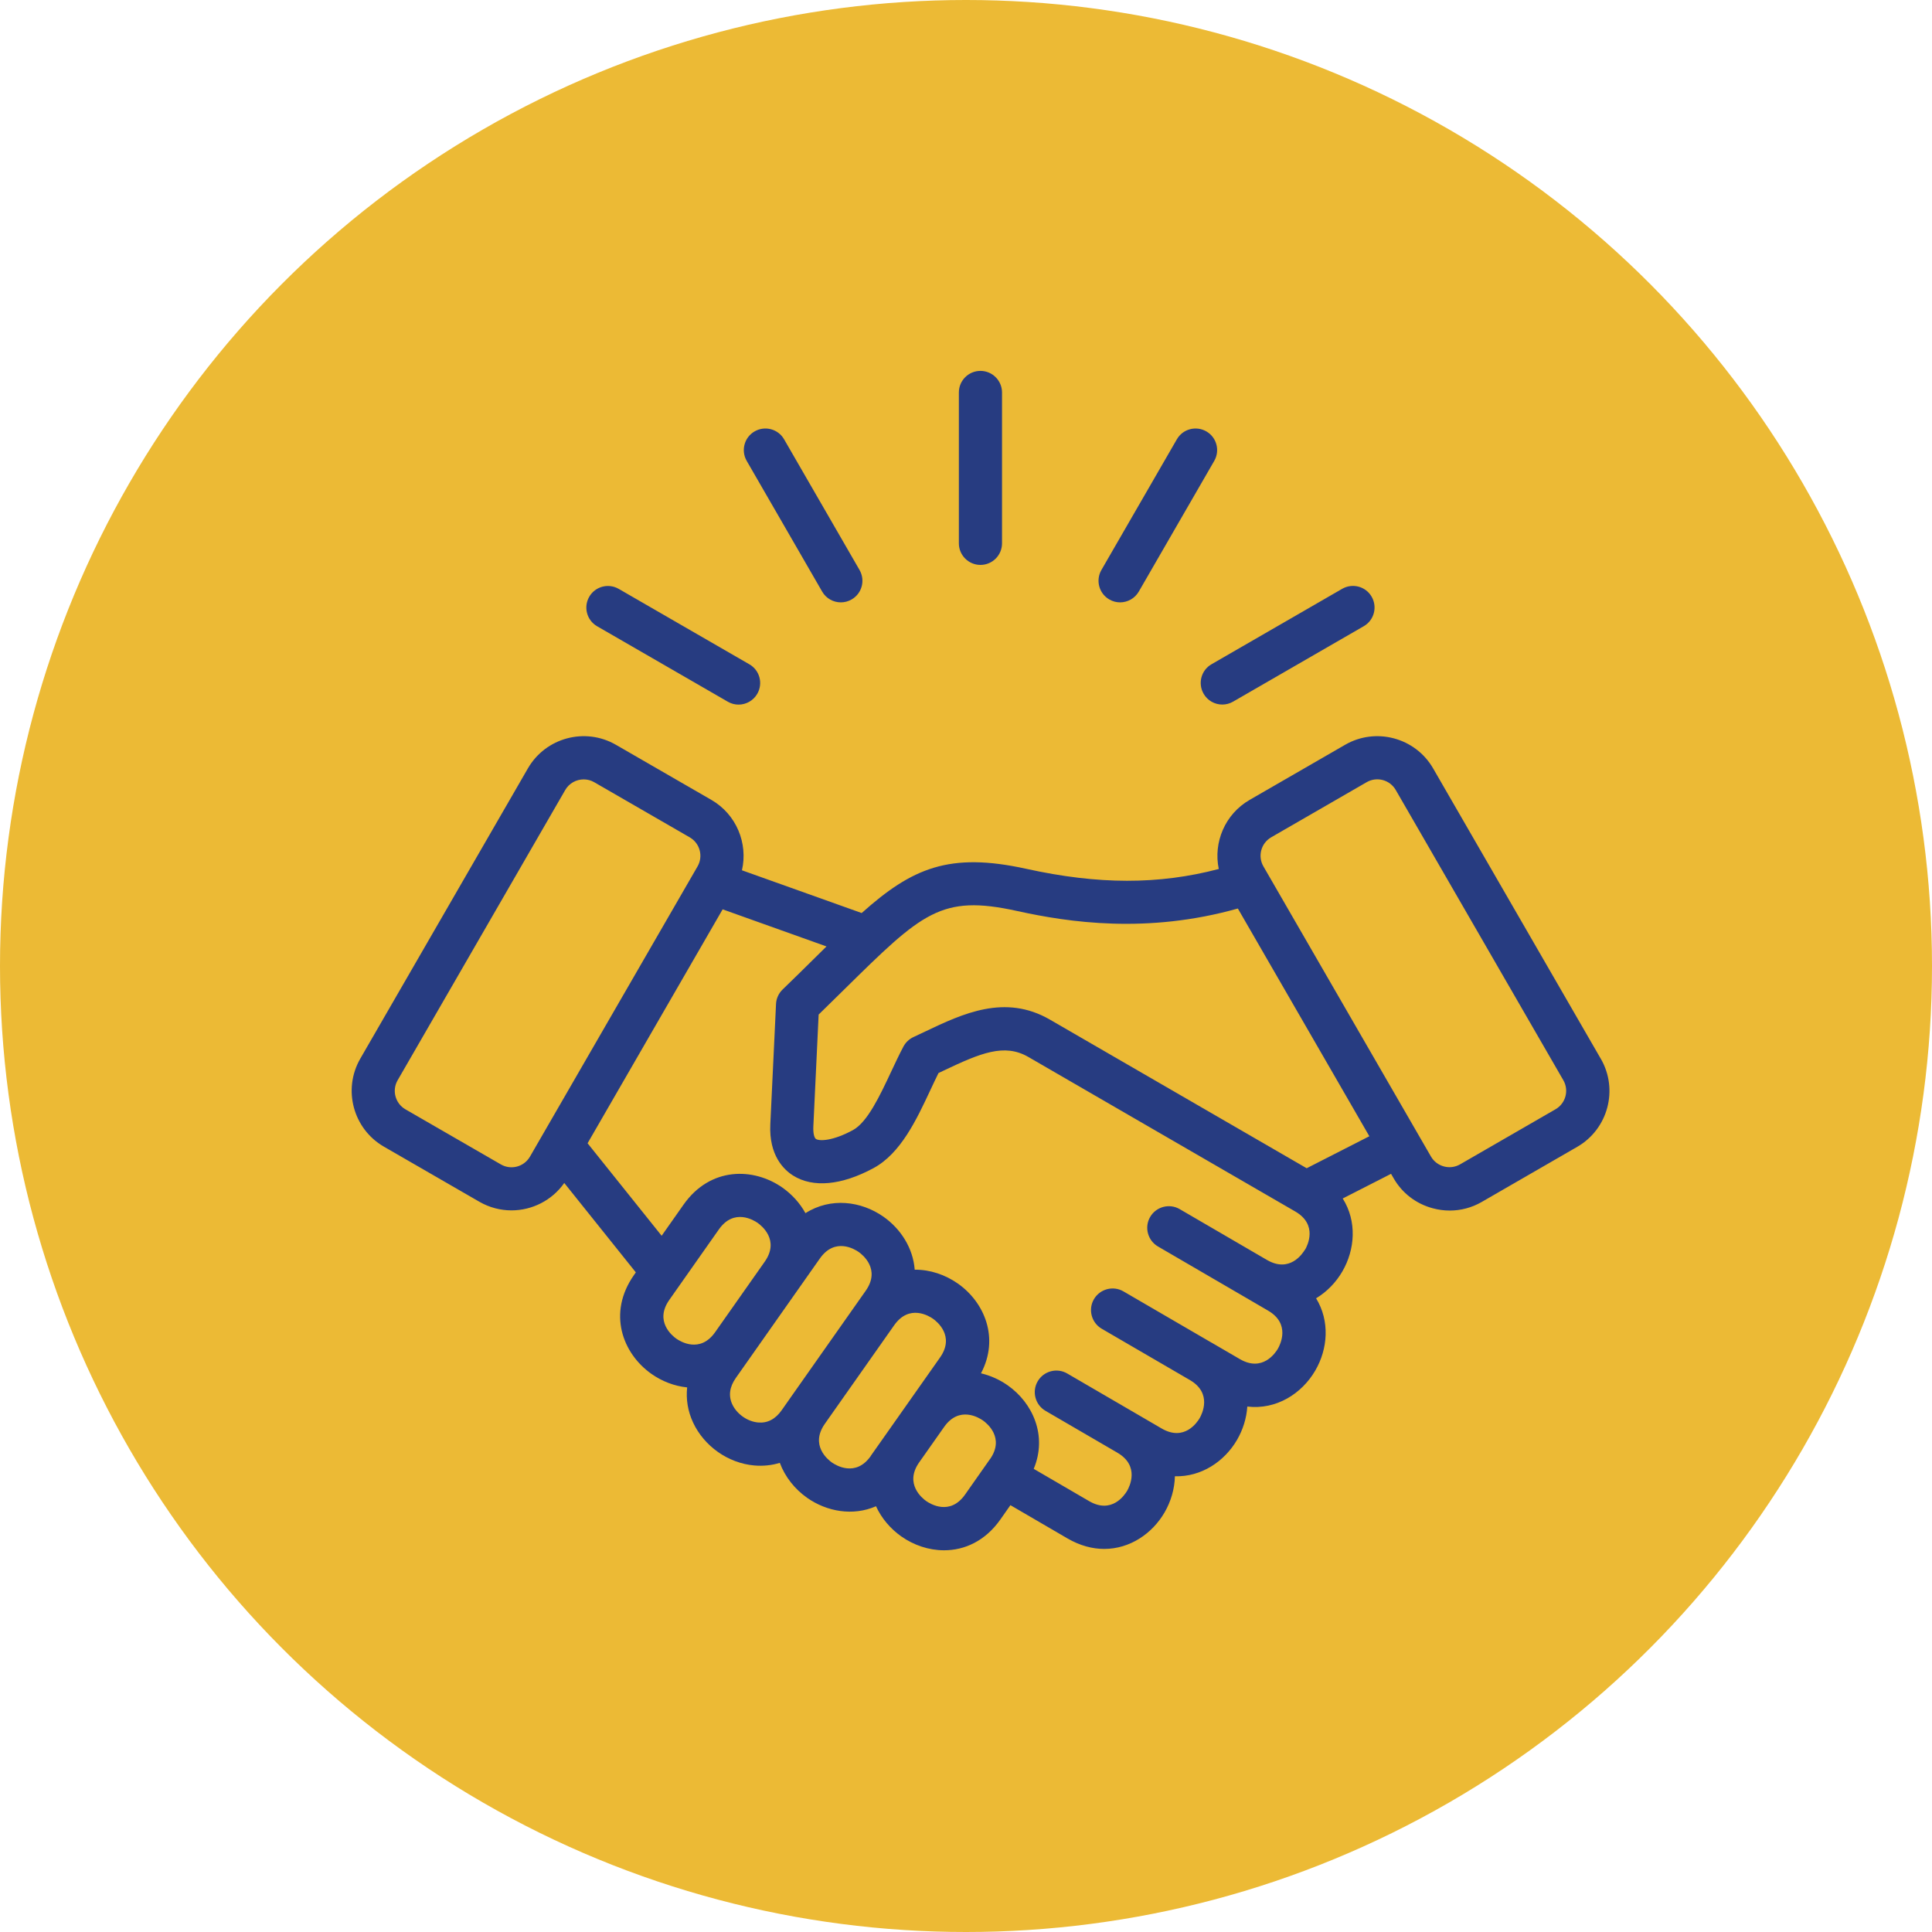 <svg xmlns="http://www.w3.org/2000/svg" id="Capa_1" data-name="Capa 1" viewBox="0 0 325 325"><defs><style>      .cls-1 {        fill: #ecba35;      }      .cls-2 {        fill: #273c81;      }    </style></defs><circle class="cls-1" cx="162.5" cy="162.5" r="162.5"></circle><path class="cls-2" d="M269.27,178.08l-28.19-48.82c-2.99-5.18-9.64-6.96-14.81-3.97l-16.06,9.27c-4.16,2.4-6.12,7.16-5.19,11.62-10.11,2.66-20.28,2.64-32.39-.03-12.92-2.84-19.19-.15-27.68,7.44l-20.14-7.19c1.04-4.52-.92-9.4-5.14-11.84l-16.06-9.27c-5.18-2.99-11.82-1.21-14.81,3.97l-28.19,48.82c-2.99,5.18-1.21,11.82,3.97,14.81l16.06,9.27c1.7.98,3.57,1.45,5.4,1.45,3.44,0,6.8-1.65,8.88-4.61l12.04,15.04-.31.44c-4.5,6.4-1.93,13.21,2.94,16.64,1.76,1.24,3.84,2.05,6,2.27-.21,1.99.11,3.99.99,5.89,1.86,4,5.9,6.85,10.29,7.24,1.49.13,2.95-.02,4.31-.44.88,2.37,2.53,4.43,4.59,5.88,3.3,2.32,7.7,3.12,11.59,1.42.93,2.03,2.43,3.79,4.26,5.08,2.09,1.47,4.62,2.33,7.19,2.33,3.42,0,6.9-1.53,9.47-5.18l1.69-2.41,9.59,5.59c2.12,1.23,4.21,1.77,6.19,1.77,4.33,0,8.08-2.59,10.14-6.12,1.07-1.84,1.7-3.96,1.75-6.1,4.46.12,8.34-2.5,10.45-6.12.99-1.7,1.6-3.64,1.73-5.61,4.88.58,9.17-2.17,11.43-6.05,2.12-3.63,2.49-8.33.14-12.16,1.83-1.1,3.35-2.68,4.42-4.52,2.13-3.67,2.49-8.42.06-12.27l8.13-4.15.44.76c1.44,2.5,3.78,4.29,6.59,5.04.94.25,1.89.38,2.84.38,1.88,0,3.73-.49,5.39-1.45l16.06-9.27c5.18-2.99,6.96-9.63,3.97-14.81h0ZM84.26,195.88l-16.06-9.27c-1.71-.99-2.3-3.18-1.31-4.89l28.19-48.82c.66-1.15,1.87-1.79,3.11-1.79.61,0,1.22.15,1.78.48l16.06,9.27c1.71.99,2.3,3.18,1.31,4.89l-28.19,48.82c-.99,1.71-3.18,2.3-4.89,1.31ZM113.77,225.19c-.64-.45-3.73-2.9-1.18-6.52l8.34-11.86c2.55-3.62,5.89-1.54,6.53-1.09.64.45,3.73,2.89,1.19,6.51l-2.8,3.98-5.55,7.89s0,0,0,0c-2.55,3.62-5.89,1.54-6.53,1.09h0ZM132.83,235.32s0,.01-.01.02l-1.32,1.88c-1.06,1.51-2.4,2.21-3.97,2.07-1.8-.16-3.59-1.42-4.35-3.06-.66-1.43-.46-2.92.6-4.43l2.47-3.51s0,0,0,0h0s5.55-7.89,5.55-7.89l6.12-8.7c2.55-3.62,5.89-1.54,6.53-1.09s3.73,2.9,1.18,6.52l-1.14,1.62s0,0,0,0h0s-11.06,15.72-11.06,15.72l-.6.85ZM146.48,244.93c-2.55,3.62-5.89,1.54-6.54,1.09-.64-.45-3.72-2.89-1.19-6.5l.61-.87,11.06-15.72h0c2.55-3.62,5.89-1.54,6.53-1.09.64.45,3.73,2.9,1.18,6.52l-5.28,7.5s0,0,0,0h0s-3.54,5.03-3.54,5.03l-2.84,4.03ZM166.52,245.47l-4.18,5.95c-2.55,3.62-5.89,1.54-6.53,1.09-.64-.45-3.73-2.9-1.18-6.52l.65-.92,3.54-5.03h0c2.55-3.62,5.89-1.54,6.53-1.09.64.45,3.73,2.9,1.18,6.52h0ZM219.52,210.21c-.4.68-2.56,3.96-6.39,1.74h0s-14.68-8.55-14.68-8.55c-1.73-1.01-3.96-.42-4.97,1.31-1.01,1.73-.42,3.96,1.31,4.97l14.68,8.55,3.84,2.24c3.83,2.23,2.04,5.74,1.65,6.42-.4.68-2.57,3.96-6.39,1.74l-4.74-2.76s0,0-.01,0h0s-14.83-8.63-14.83-8.63c-1.73-1.01-3.96-.42-4.97,1.31s-.42,3.96,1.31,4.97l14.83,8.63h0c3.82,2.23,2.03,5.74,1.64,6.42-.4.68-2.57,3.96-6.39,1.73l-3.79-2.21-12.09-7.04c-1.73-1.01-3.96-.42-4.97,1.31-1.01,1.73-.42,3.96,1.31,4.97l12.09,7.04s0,0,0,0c3.82,2.23,2.04,5.74,1.64,6.42-.4.68-2.57,3.96-6.39,1.73l-9.32-5.43c2.33-5.58-.16-11.09-4.38-14.05-1.35-.95-2.88-1.64-4.49-2.02,3.13-5.93.59-11.95-3.89-15.1-2.11-1.48-4.67-2.36-7.26-2.33-.27-3.63-2.35-6.87-5.25-8.91-3.74-2.63-8.89-3.31-13.13-.6-.93-1.7-2.28-3.17-3.86-4.29-4.87-3.42-12.15-3.54-16.65,2.86l-3.68,5.23-12.46-15.56,22.72-39.35,17.47,6.24c-.7.69-1.43,1.4-2.17,2.14-1.64,1.62-3.33,3.29-5.22,5.11-.66.64-1.06,1.51-1.1,2.44l-.96,20.24c-.25,5.24,2.29,7.64,3.83,8.61,3.34,2.1,8.14,1.66,13.53-1.25,4.57-2.47,7.22-8.12,9.55-13.1.47-1.01.93-1.98,1.38-2.89.3-.14.6-.28.9-.43,6.18-2.93,10.17-4.61,14.21-2.28l44.91,26c3.83,2.23,2.04,5.73,1.65,6.42ZM219.81,196.52l-43.21-25.01c-7.55-4.36-14.67-.98-20.96,2.01-.66.31-1.31.62-1.97.93-.72.33-1.31.89-1.69,1.59-.72,1.35-1.41,2.84-2.09,4.28-1.86,3.96-3.96,8.46-6.42,9.79-3.36,1.82-5.59,1.88-6.21,1.49-.26-.17-.5-.88-.44-2.12l.89-18.81c1.52-1.48,2.95-2.89,4.24-4.16,13.19-12.99,16.32-16.08,29.11-13.27,8.75,1.93,21.91,3.89,37.17-.41l22.12,38.31-10.54,5.38ZM261.67,186.6l-16.06,9.27c-.82.47-1.79.6-2.71.35-.93-.25-1.7-.84-2.18-1.66l-28.19-48.82c-.99-1.71-.4-3.9,1.31-4.89l16.06-9.27c1.71-.99,3.9-.4,4.89,1.31l28.19,48.82c.99,1.71.4,3.9-1.31,4.89h0ZM203.8,111.74l21.98-12.69c1.74-1,3.96-.41,4.96,1.33,1,1.74.41,3.96-1.33,4.96l-21.98,12.69c-.57.33-1.2.49-1.81.49-1.26,0-2.48-.65-3.15-1.82-1-1.74-.41-3.96,1.33-4.96h0ZM161.3,91.4v-25.38c0-2.01,1.63-3.63,3.63-3.63s3.63,1.63,3.63,3.63v25.38c0,2.01-1.63,3.63-3.63,3.63s-3.63-1.63-3.63-3.63h0ZM185.28,95.88l12.69-21.98c1-1.74,3.22-2.33,4.96-1.33,1.74,1,2.33,3.22,1.33,4.96l-12.69,21.98c-.67,1.16-1.89,1.82-3.15,1.82-.62,0-1.24-.16-1.81-.49-1.74-1-2.33-3.22-1.33-4.96ZM125.61,77.53c-1-1.74-.41-3.96,1.33-4.96,1.74-1,3.96-.41,4.96,1.33l12.69,21.98c1,1.74.41,3.96-1.33,4.96-.57.33-1.2.49-1.81.49-1.26,0-2.48-.65-3.15-1.82l-12.69-21.98ZM99.12,100.39c1-1.74,3.22-2.33,4.96-1.33l21.98,12.69c1.74,1,2.33,3.22,1.33,4.96-.67,1.16-1.89,1.82-3.15,1.82-.62,0-1.24-.16-1.81-.49l-21.98-12.69c-1.74-1-2.33-3.22-1.33-4.96Z"></path></svg>